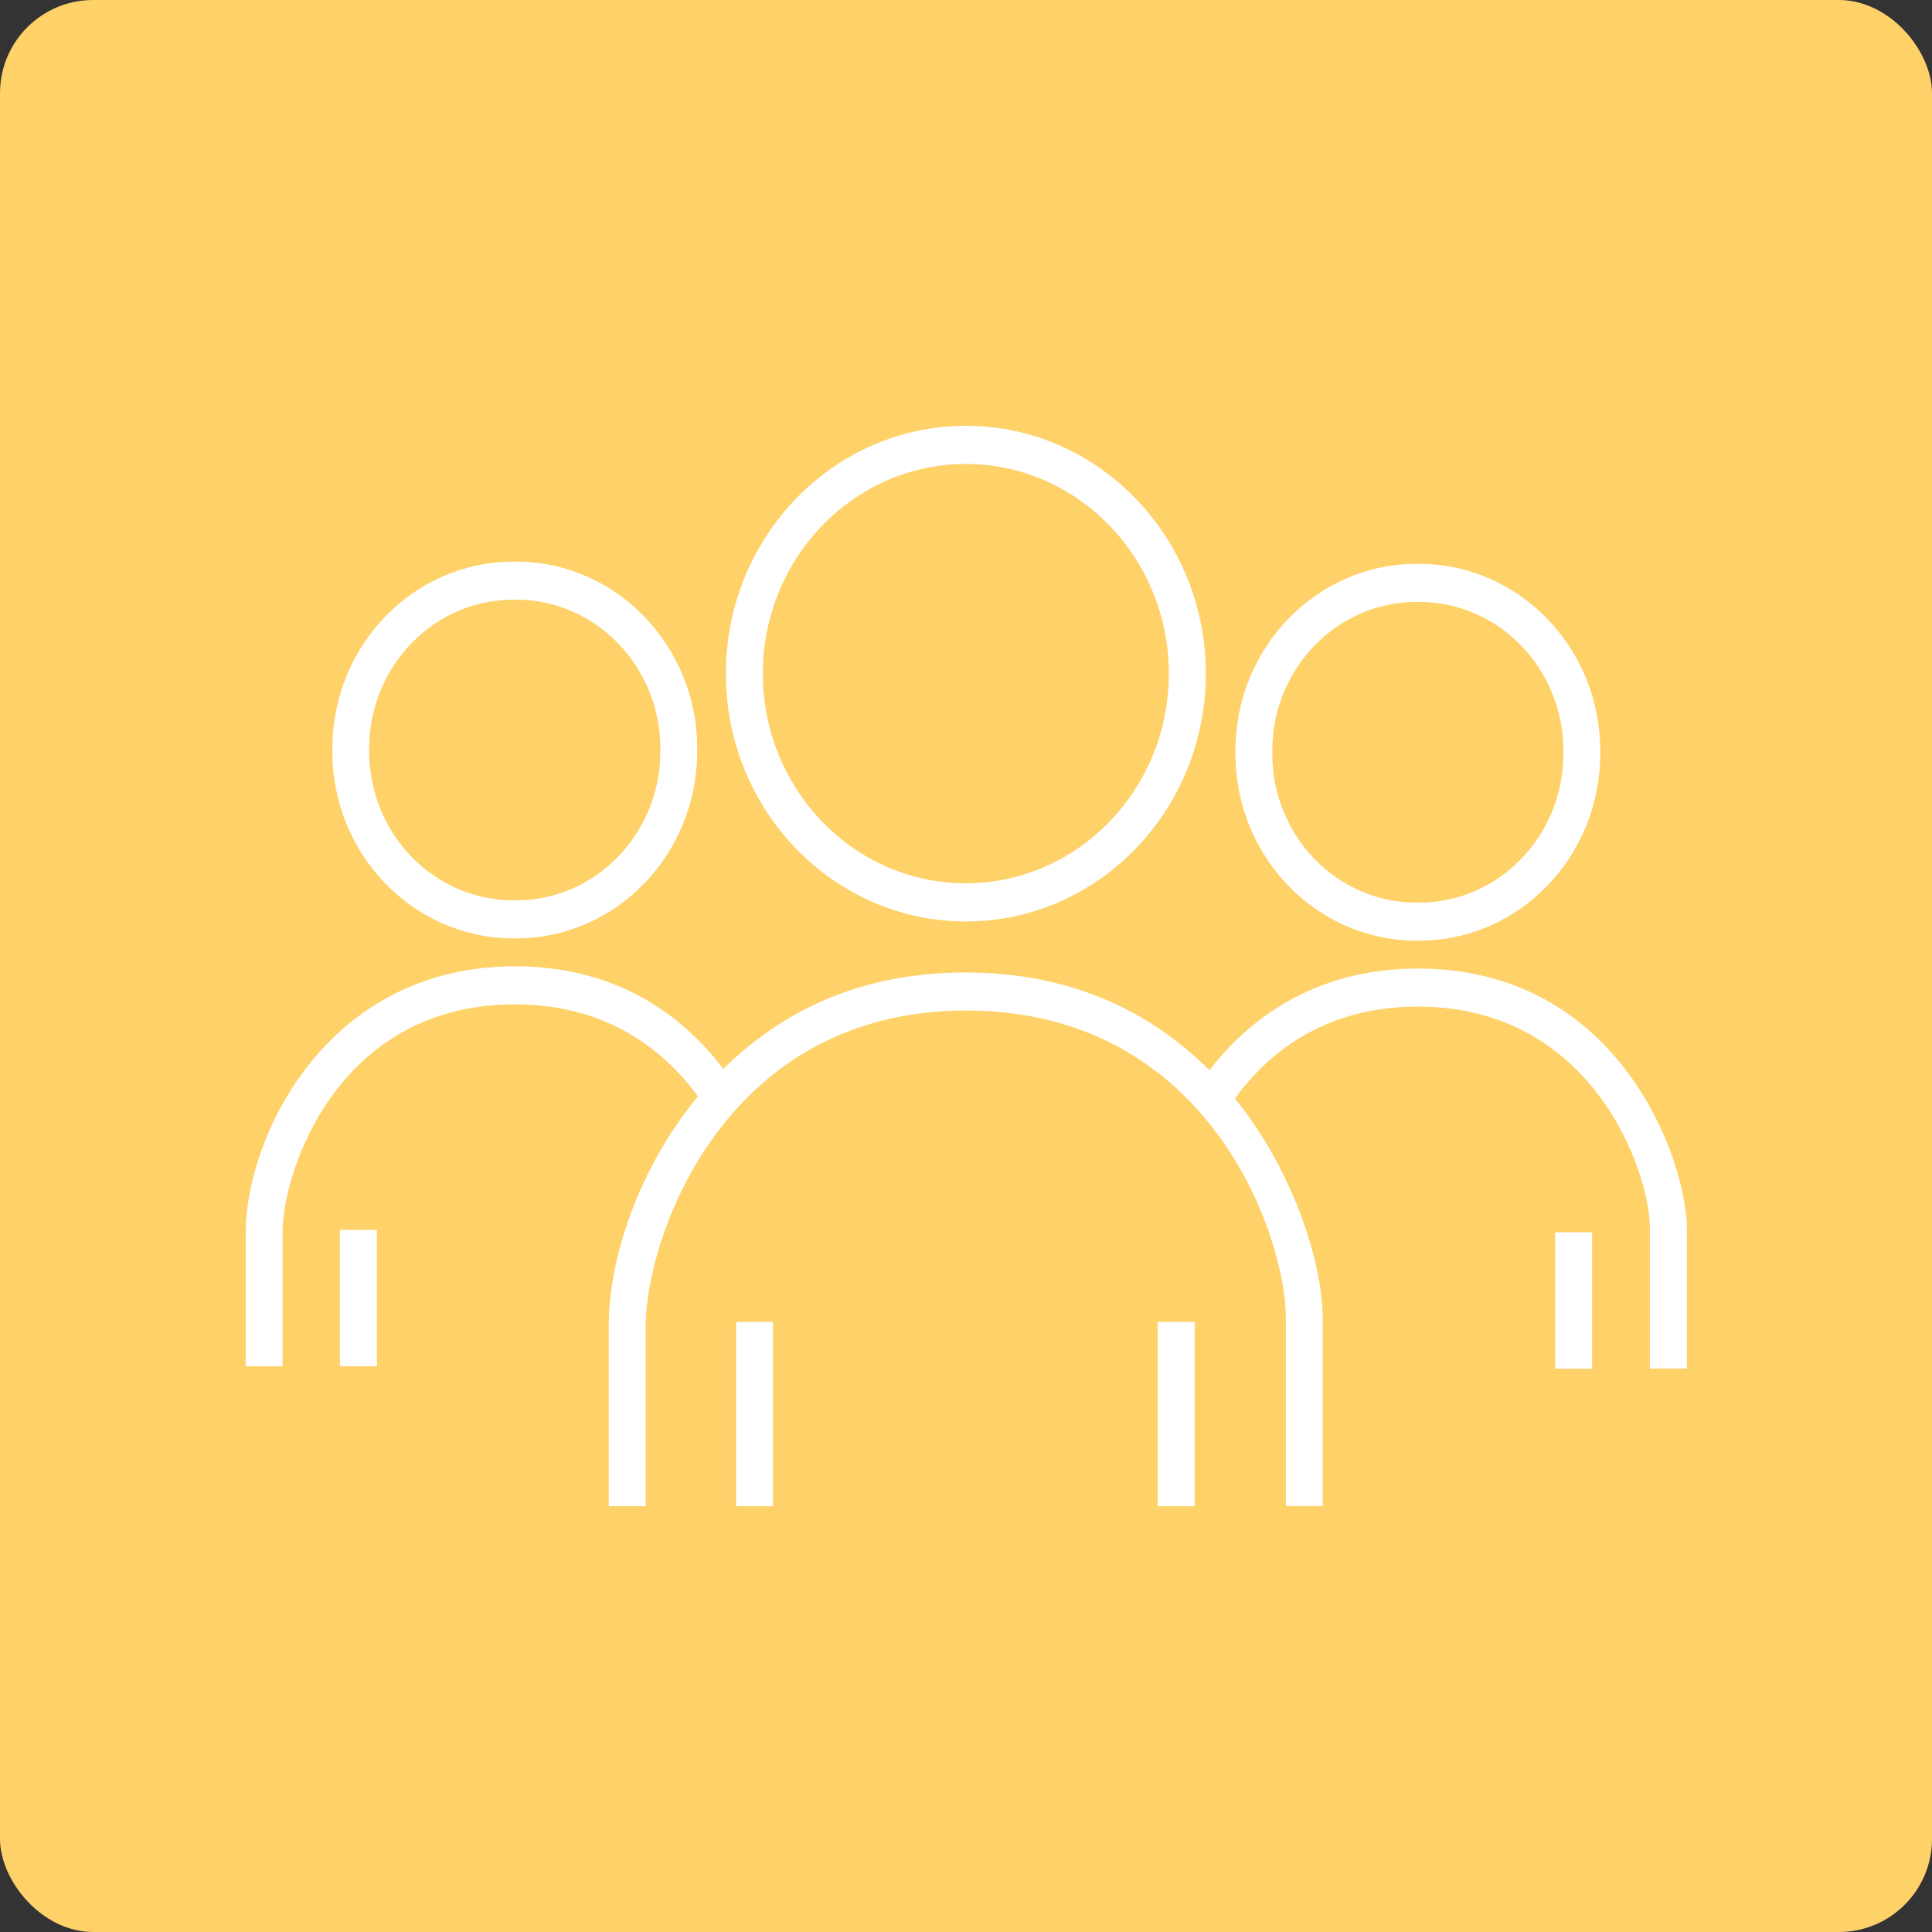 <?xml version="1.0" encoding="UTF-8"?>
<svg xmlns="http://www.w3.org/2000/svg" xmlns:xlink="http://www.w3.org/1999/xlink" viewBox="0 0 128 128">
  <rect x="0" y="0" width="128" height="128" fill="#333333" stroke="none"/>
  <defs>
    <style>
      .cls-1 {
        clip-path: url(#clippath-2);
      }

      .cls-2 {
        fill: none;
      }

      .cls-2, .cls-3, .cls-4 {
        stroke-width: 0px;
      }

      .cls-5 {
        clip-path: url(#clippath-1);
      }

      .cls-3 {
        fill: #fff;
      }

      .cls-4 {
        fill: #fed169;
      }

      .cls-6 {
        clip-path: url(#clippath);
      }

      .cls-7 {
        clip-path: url(#clippath-3);
      }
    </style>
    <clipPath id="clippath">
      <rect class="cls-2" x="16.26" y="28.21" width="95.48" height="71.58"></rect>
    </clipPath>
    <clipPath id="clippath-1">
      <rect class="cls-2" x="16.26" y="28.21" width="95.48" height="71.58"></rect>
    </clipPath>
    <clipPath id="clippath-2">
      <rect class="cls-2" x="16.26" y="28.21" width="95.48" height="71.58"></rect>
    </clipPath>
    <clipPath id="clippath-3">
      <rect class="cls-2" x="16.26" y="28.21" width="95.48" height="71.58"></rect>
    </clipPath>
  </defs>
  <g id="Layer_2" data-name="Layer 2">
    <rect class="cls-4" x="0" width="128" height="128" rx="6.17" ry="6.17"></rect>
  </g>
  <g id="Layer_1" data-name="Layer 1">
    <g>
      <g class="cls-6">
        <path class="cls-3" d="m63.99,30.74c7.42,0,13.45,6.23,13.45,13.89s-6.03,13.89-13.45,13.89-13.45-6.23-13.45-13.89,6.03-13.89,13.45-13.89m0,30.31c8.77,0,15.9-7.36,15.9-16.42s-7.13-16.42-15.9-16.42-15.9,7.36-15.9,16.42,7.13,16.42,15.9,16.42"></path>
      </g>
      <rect class="cls-3" x="48.77" y="87.58" width="2.44" height="12.21"></rect>
      <rect class="cls-3" x="76.7" y="87.58" width="2.45" height="12.21"></rect>
      <g class="cls-5">
        <path class="cls-3" d="m84.29,49.74c0-5.43,4.28-9.86,9.55-9.86h.19c5.26,0,9.55,4.42,9.55,9.86v.2c0,5.43-4.28,9.86-9.55,9.86h-.19c-5.27,0-9.55-4.42-9.55-9.86v-.2Zm9.55,12.58h.19c6.61,0,11.99-5.55,11.99-12.38v-.2c0-6.83-5.38-12.38-11.99-12.38h-.19c-6.62,0-11.99,5.55-11.99,12.38v.2c0,6.83,5.38,12.38,11.99,12.38"></path>
      </g>
      <rect class="cls-3" x="103.03" y="81.64" width="2.45" height="9.04"></rect>
      <g class="cls-1">
        <path class="cls-3" d="m24.46,49.59c0-5.44,4.28-9.86,9.55-9.86h.19c5.26,0,9.55,4.42,9.55,9.86v.2c0,5.43-4.28,9.86-9.55,9.86h-.19c-5.26,0-9.55-4.42-9.55-9.86v-.2Zm9.55,12.58h.19c6.61,0,11.99-5.55,11.99-12.38v-.2c0-6.83-5.38-12.38-11.99-12.38h-.19c-6.62,0-11.99,5.55-11.99,12.38v.2c0,6.83,5.38,12.38,11.99,12.38"></path>
      </g>
      <rect class="cls-3" x="22.52" y="81.48" width="2.45" height="9.04"></rect>
      <g class="cls-7">
        <path class="cls-3" d="m93.94,64.17c-6.43,0-10.94,2.99-13.81,6.74-3.69-3.7-8.93-6.48-16.13-6.48s-12.3,2.68-16.08,6.39c-2.78-3.68-7.19-6.8-13.8-6.8-12.61,0-17.84,11.48-17.84,17.62v8.88h2.44v-8.88c0-4.03,3.65-15.1,15.4-15.1,5.88,0,9.74,2.83,12.12,6.1-4.06,4.9-5.91,10.96-5.91,15.15v12h2.45v-12c0-5.56,5.03-20.84,21.23-20.84s21.18,15.11,21.18,20.31v12.52h2.44v-12.52c0-3.1-1.63-9.31-5.81-14.48,2.38-3.29,6.23-6.09,12.13-6.09,11.58,0,15.36,10.94,15.36,14.71v9.27h2.45v-9.27c0-4.42-4.38-17.23-17.81-17.23"></path>
      </g>
    </g>
  </g>
</svg>
